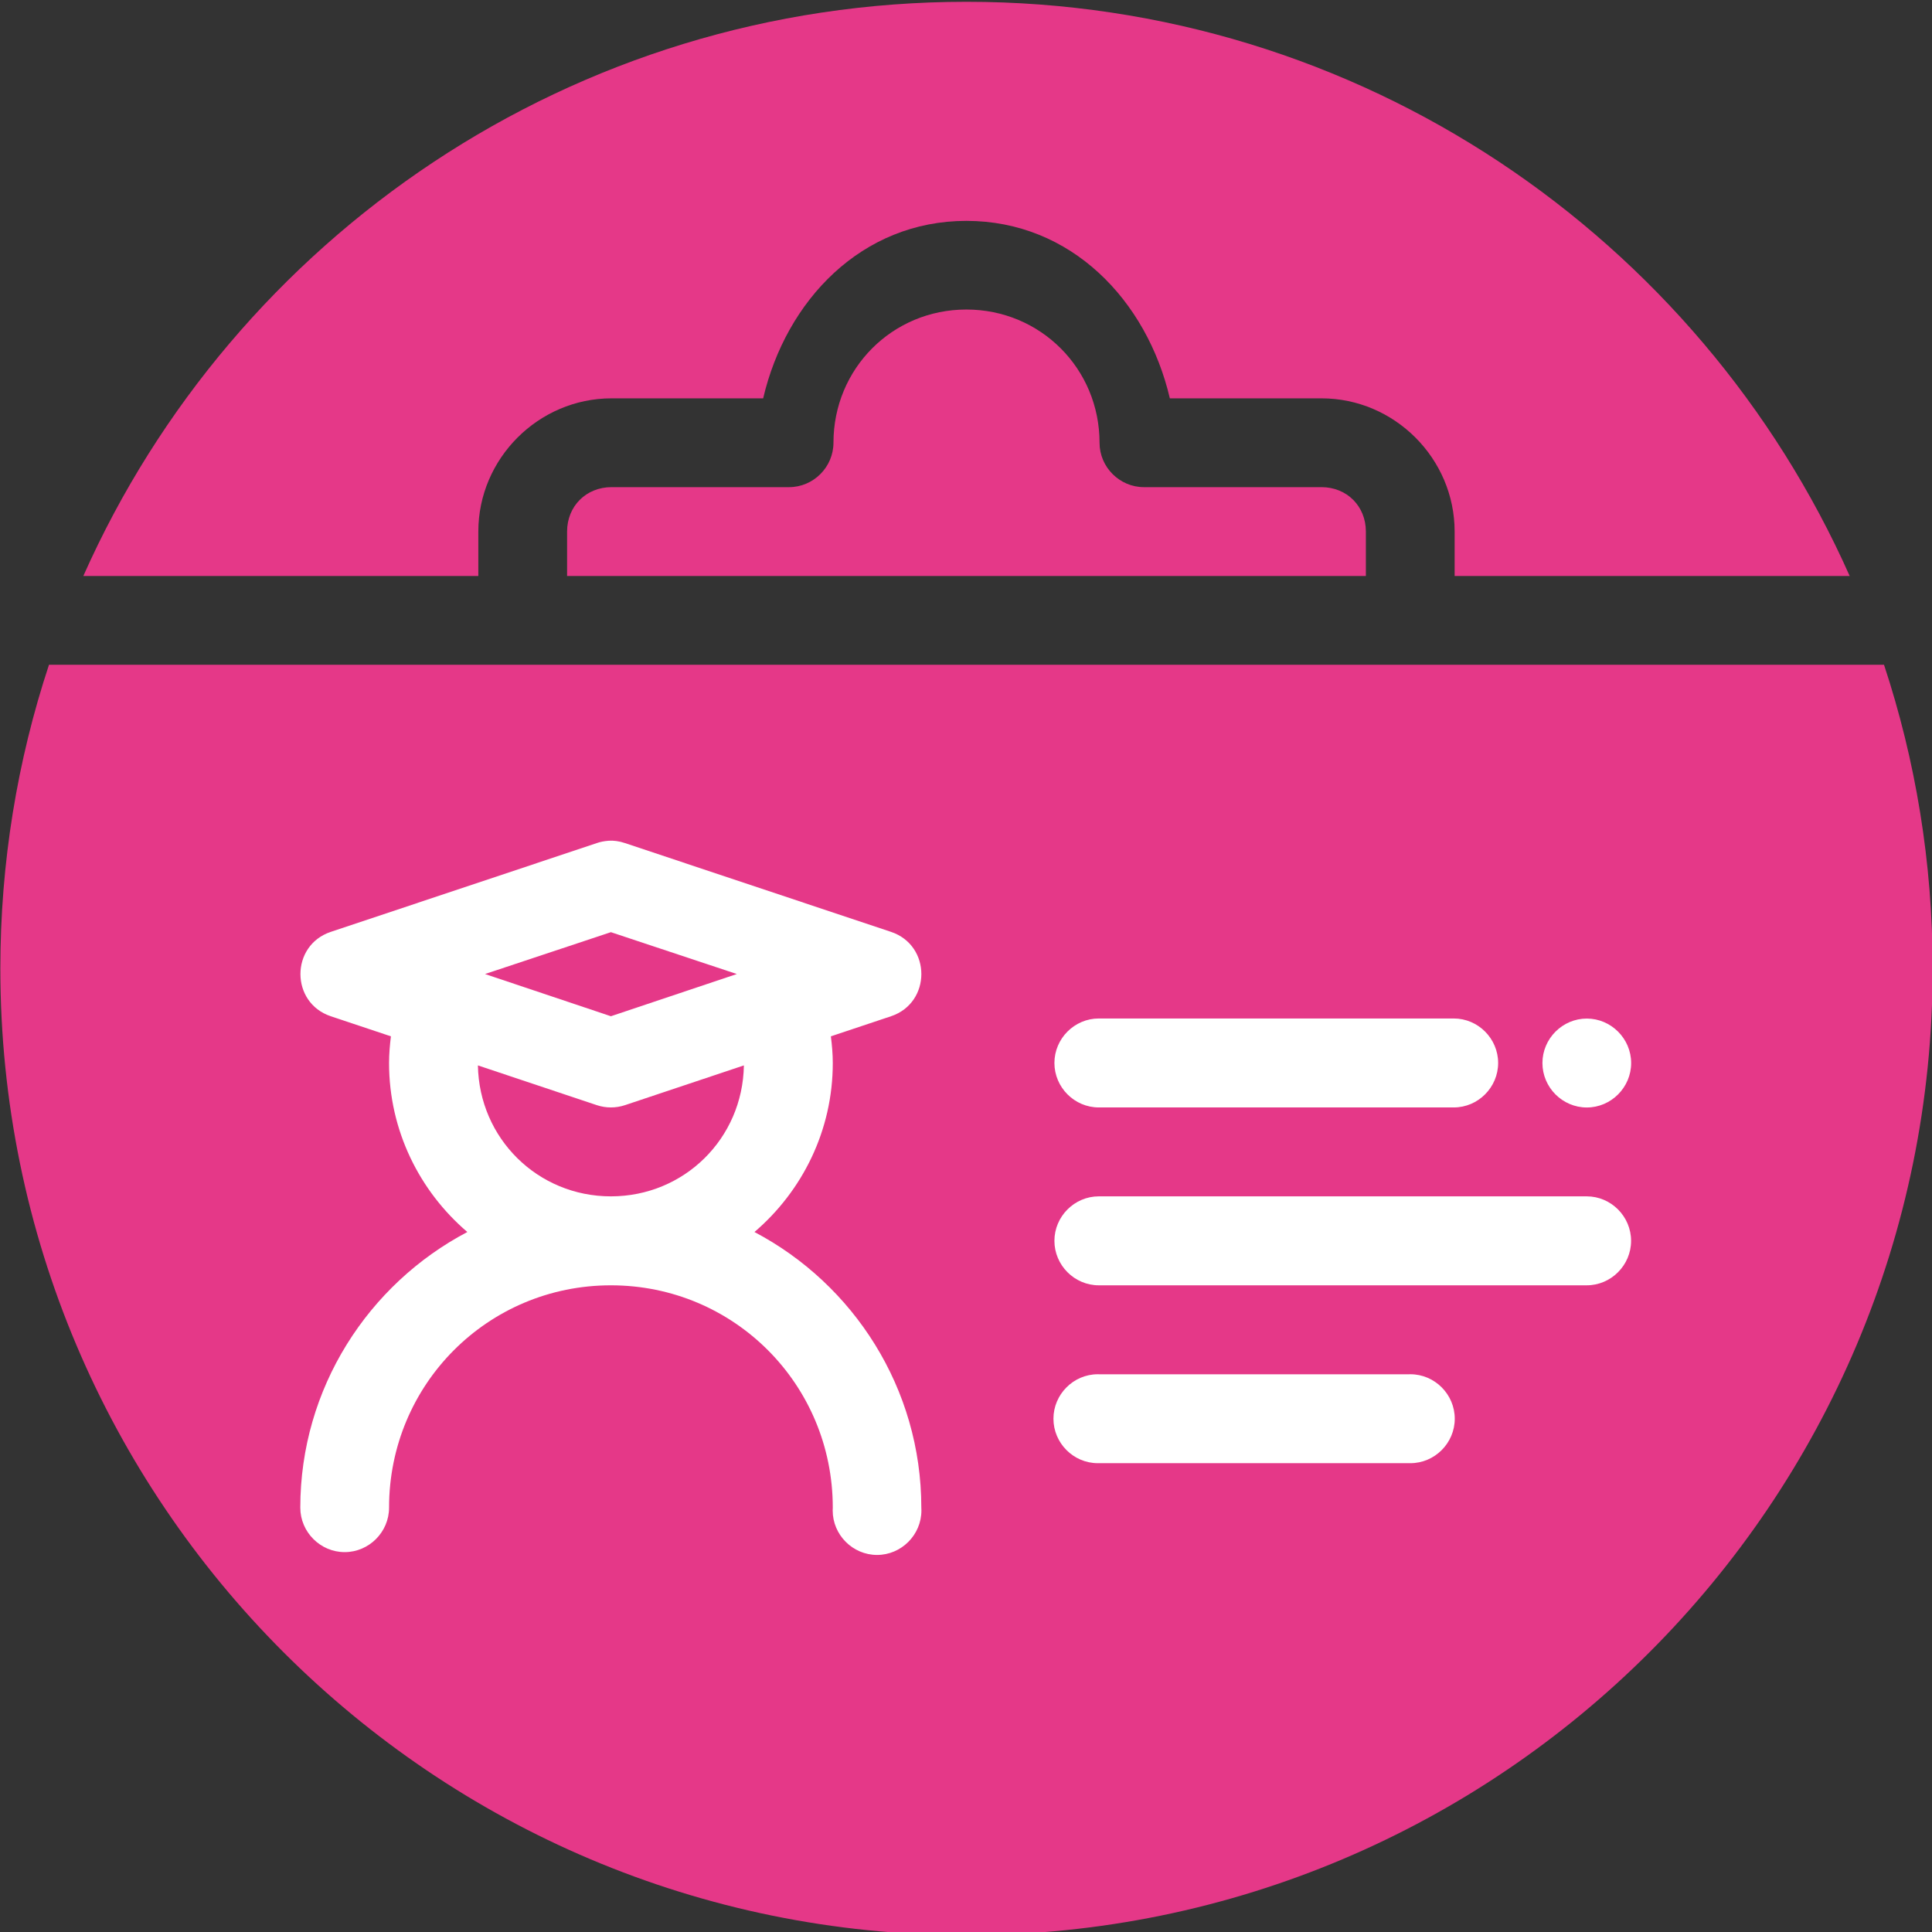 <?xml version="1.0" encoding="UTF-8" standalone="no"?> <svg xmlns="http://www.w3.org/2000/svg" xmlns:xlink="http://www.w3.org/1999/xlink" xmlns:serif="http://www.serif.com/" width="100%" height="100%" viewBox="0 0 50 50" version="1.1" xml:space="preserve" style="fill-rule:evenodd;clip-rule:evenodd;stroke-linejoin:round;stroke-miterlimit:2;"><rect x="0" y="0" width="50" height="50" fill="#333333" stroke="none"/> <g transform="matrix(1,0,0,1,-234.75,-378.993)"> <g transform="matrix(1,0,0,2.387,25,-303.774)"> <g transform="matrix(1.064,0,0,0.446,153.367,245.915)"> <path d="M98.817,106.117C99.584,108.439 100,110.921 100,113.5C100,126.479 89.479,137 76.5,137C63.521,137 53,126.479 53,113.5C53,110.921 53.415,108.439 54.183,106.117L98.817,106.117ZM55.018,103.959C58.676,95.734 66.918,90 76.5,90C86.082,90 94.324,95.734 97.982,103.959L88.373,103.959L88.373,102.878C88.373,101.103 86.91,99.64 85.135,99.64L81.446,99.64C80.888,97.257 79.044,95.326 76.497,95.326C73.95,95.326 72.112,97.257 71.554,99.64L67.865,99.64C66.09,99.64 64.626,101.103 64.626,102.878L64.626,103.959L55.018,103.959ZM76.497,97.481C78.298,97.481 79.736,98.918 79.736,100.72C79.736,101.312 80.224,101.799 80.816,101.799L85.135,101.799C85.752,101.799 86.214,102.262 86.214,102.878L86.214,103.959L66.785,103.959L66.785,102.878C66.785,102.262 67.248,101.799 67.865,101.799L72.184,101.799C72.776,101.799 73.263,101.312 73.264,100.72C73.264,98.918 74.696,97.481 76.497,97.481Z" style="fill:rgb(229,56,136);"></path> </g> </g> <g transform="matrix(1,0,0,2.387,25,-303.774)"> <g transform="matrix(0.574,0,0,0.241,207.192,285.511)"> <path d="M76,48C77.097,48 78,48.903 78,50C78,51.097 77.097,52 76,52C74.903,52 74,51.097 74,50C74,48.903 74.903,48 76,48ZM31.898,40C32.114,39.983 32.381,40.018 32.635,40.105L44.631,44.1C46.453,44.708 46.453,47.286 44.631,47.895L41.918,48.799C41.968,49.195 42.004,49.596 42.004,49.998C42.006,53.035 40.628,55.763 38.473,57.602C42.936,59.947 45.996,64.628 45.996,70.002C45.999,70.045 46,70.087 46,70.13C46,71.227 45.097,72.13 44,72.13C42.903,72.13 42,71.227 42,70.13C42,70.087 42.001,70.045 42.004,70.002C42.004,64.455 37.547,60 32,60C26.453,60 21.998,64.455 21.998,70.002C21.998,71.1 21.095,72.003 19.997,72.003C18.899,72.003 17.996,71.1 17.996,70.002C17.996,64.628 21.062,59.947 25.527,57.602C23.372,55.763 21.997,53.035 21.998,49.998C21.998,49.595 22.033,49.195 22.082,48.799L19.369,47.895C17.547,47.286 17.547,44.708 19.369,44.1L31.365,40.105C31.52,40.051 31.683,40.017 31.898,40ZM32,44.113L26.324,45.996L32,47.895L37.678,45.996L32,44.113ZM26.004,50.107C26.06,53.392 28.7,55.998 32,55.998C35.303,55.998 37.944,53.395 37.996,50.107L32.635,51.895C32.223,52.032 31.777,52.032 31.365,51.895L26.004,50.107ZM53.998,47.996L70.002,47.996C71.1,47.996 72.003,48.899 72.003,49.997C72.003,51.095 71.1,51.998 70.002,51.998L53.998,51.998C52.9,51.998 51.997,51.095 51.997,49.997C51.997,48.899 52.9,47.996 53.998,47.996ZM53.998,64.002L68.002,64.002C68.017,64.002 68.032,64.001 68.046,64.001C69.144,64.001 70.047,64.905 70.047,66.002C70.047,67.099 69.144,68.002 68.046,68.002C68.032,68.002 68.017,68.002 68.002,68.002L53.998,68.002C53.983,68.002 53.968,68.002 53.954,68.002C52.856,68.002 51.953,67.099 51.953,66.002C51.953,64.905 52.856,64.001 53.954,64.001C53.968,64.001 53.983,64.002 53.998,64.002ZM53.998,55.998L75.996,55.998C77.094,55.998 77.997,56.901 77.997,57.999C77.997,59.097 77.094,60 75.996,60L53.998,60C52.9,60 51.997,59.097 51.997,57.999C51.997,56.901 52.9,55.998 53.998,55.998Z" style="fill:white;"></path> </g> </g> </g> </svg> 